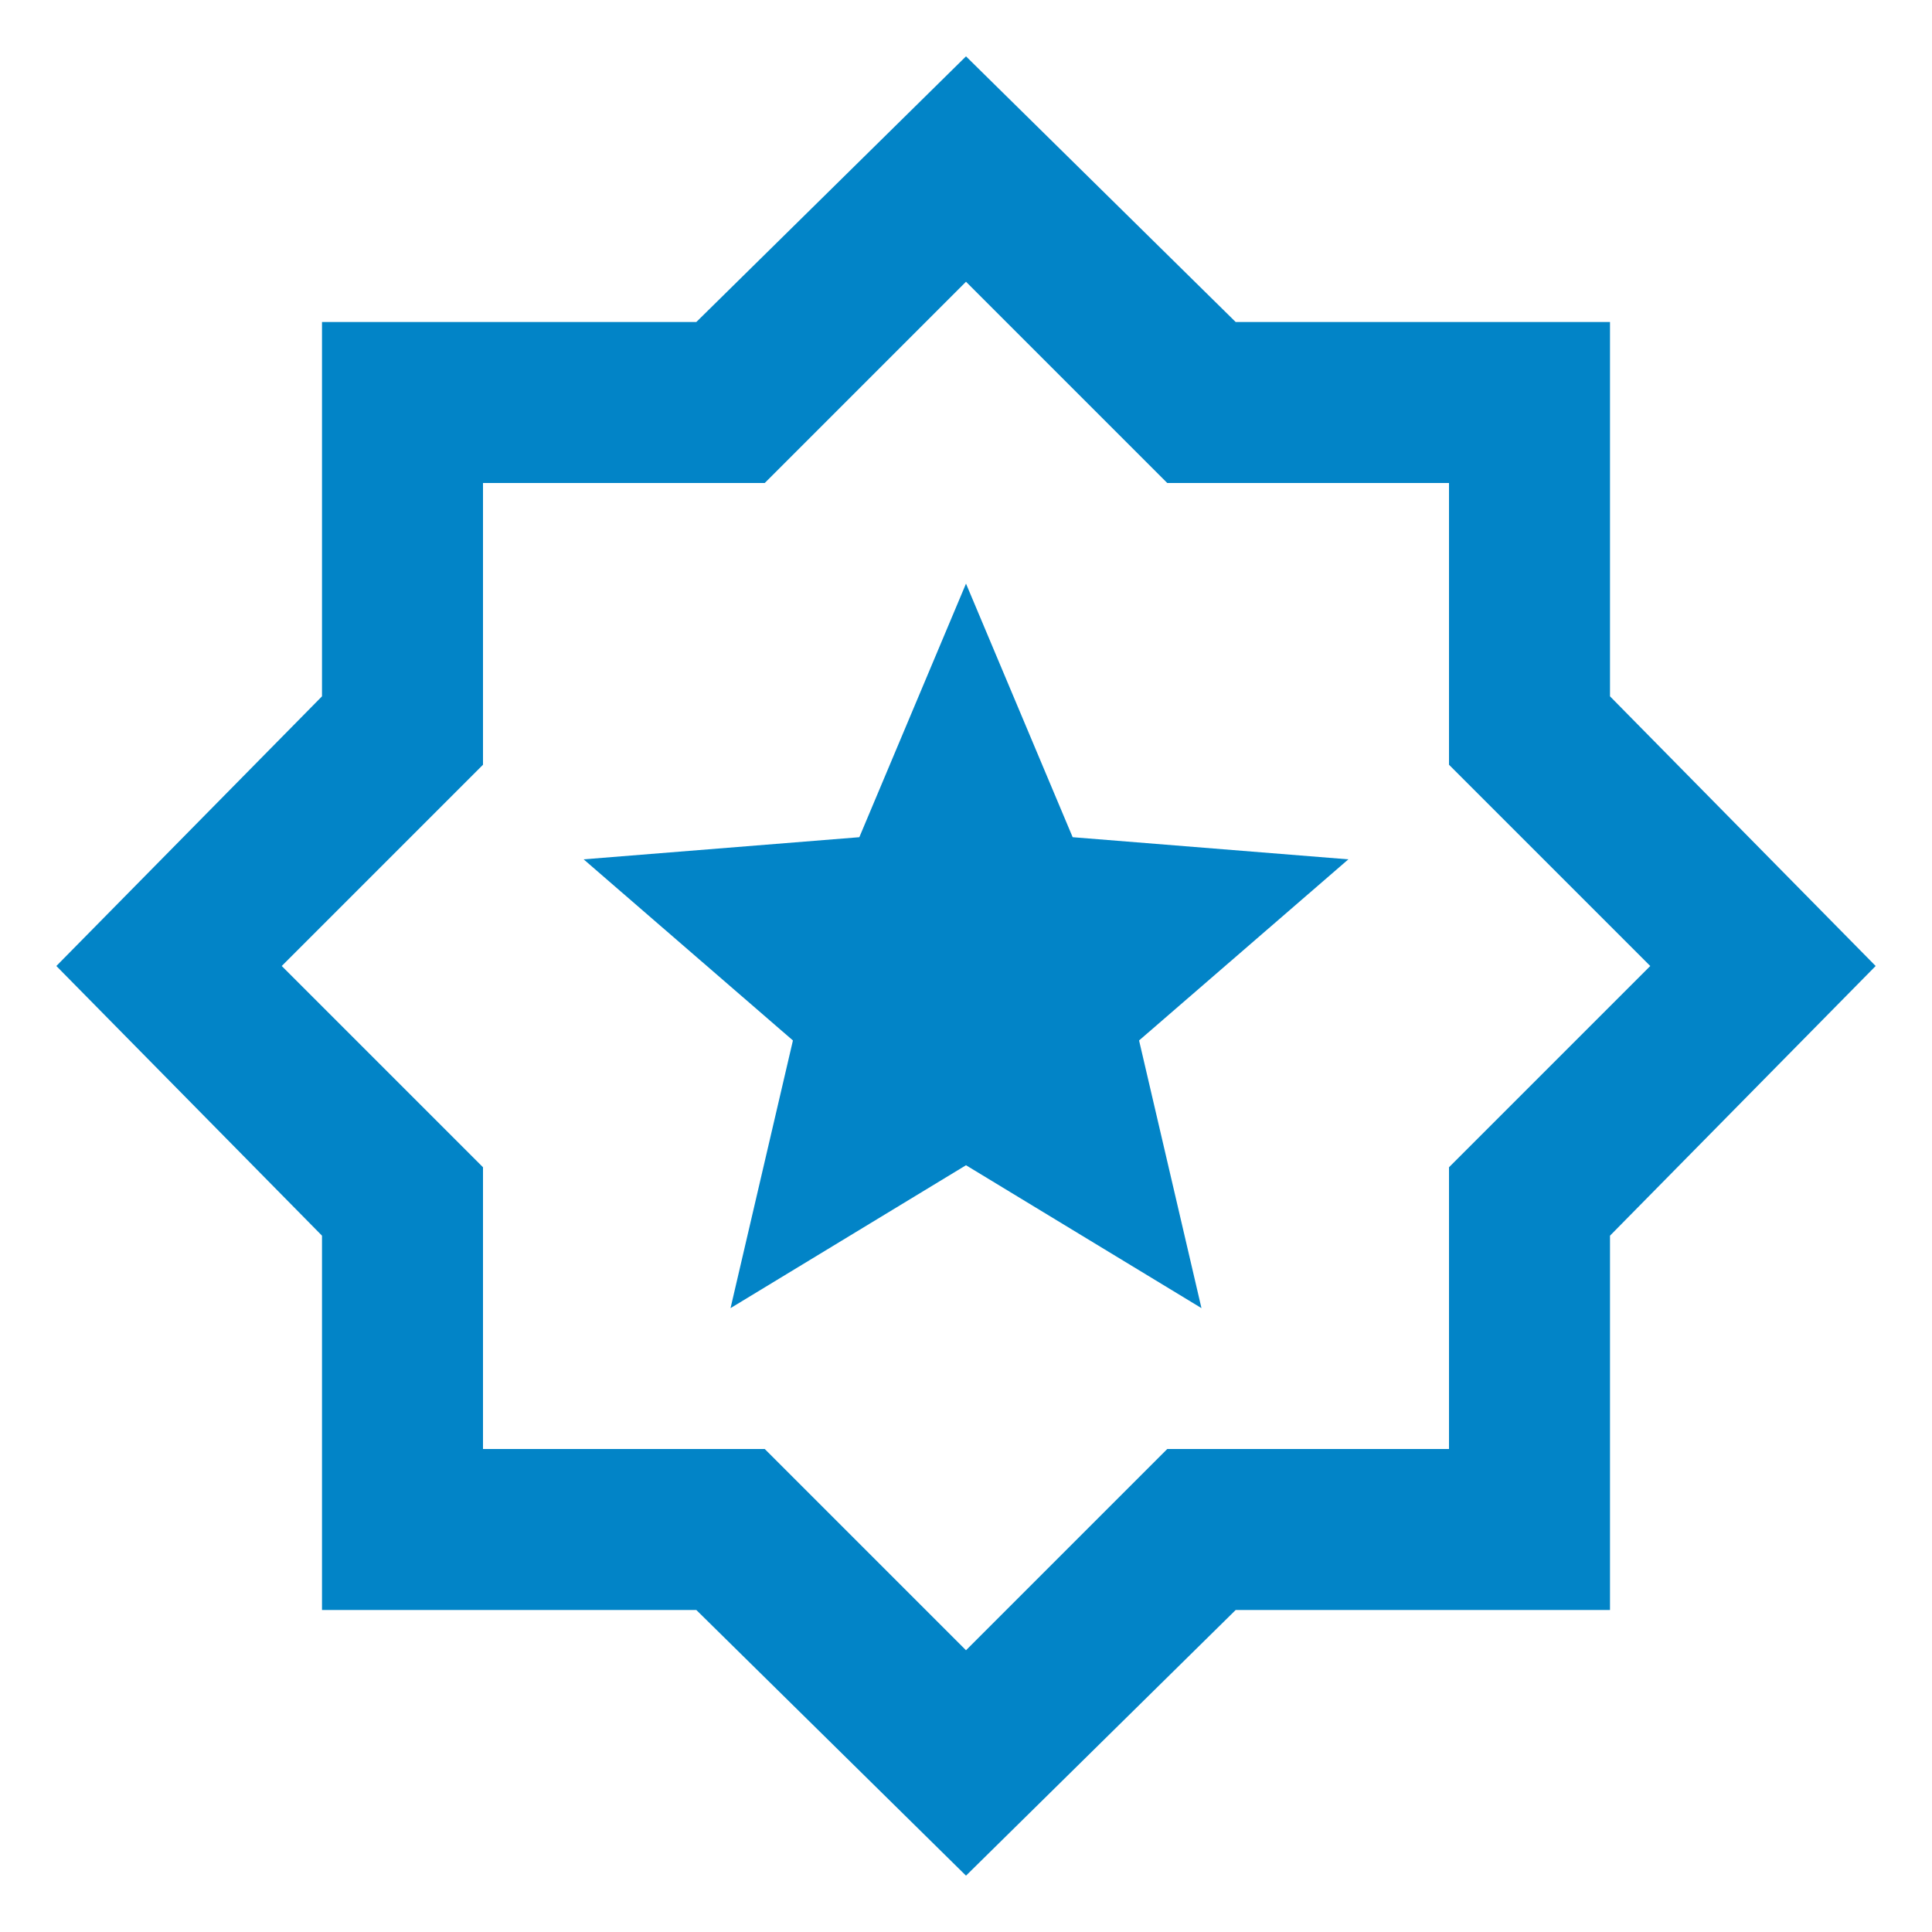 <svg width="96" height="96" viewBox="0 0 96 96" fill="none" xmlns="http://www.w3.org/2000/svg">
<path d="M36.3 65L48 57.9L59.7 65L56.6 51.7L67 42.7L53.3 41.6L48 29L42.7 41.6L29 42.7L39.4 51.7L36.3 65ZM48 93.2L34.6 80H16V61.4L2.8 48L16 34.6V16H34.6L48 2.8L61.4 16H80V34.6L93.2 48L80 61.4V80H61.4L48 93.2ZM48 82L58 72H72V58L82 48L72 38V24H58L48 14L38 24H24V38L14 48L24 58V72H38L48 82Z" fill="#0284C7"/>
</svg>
